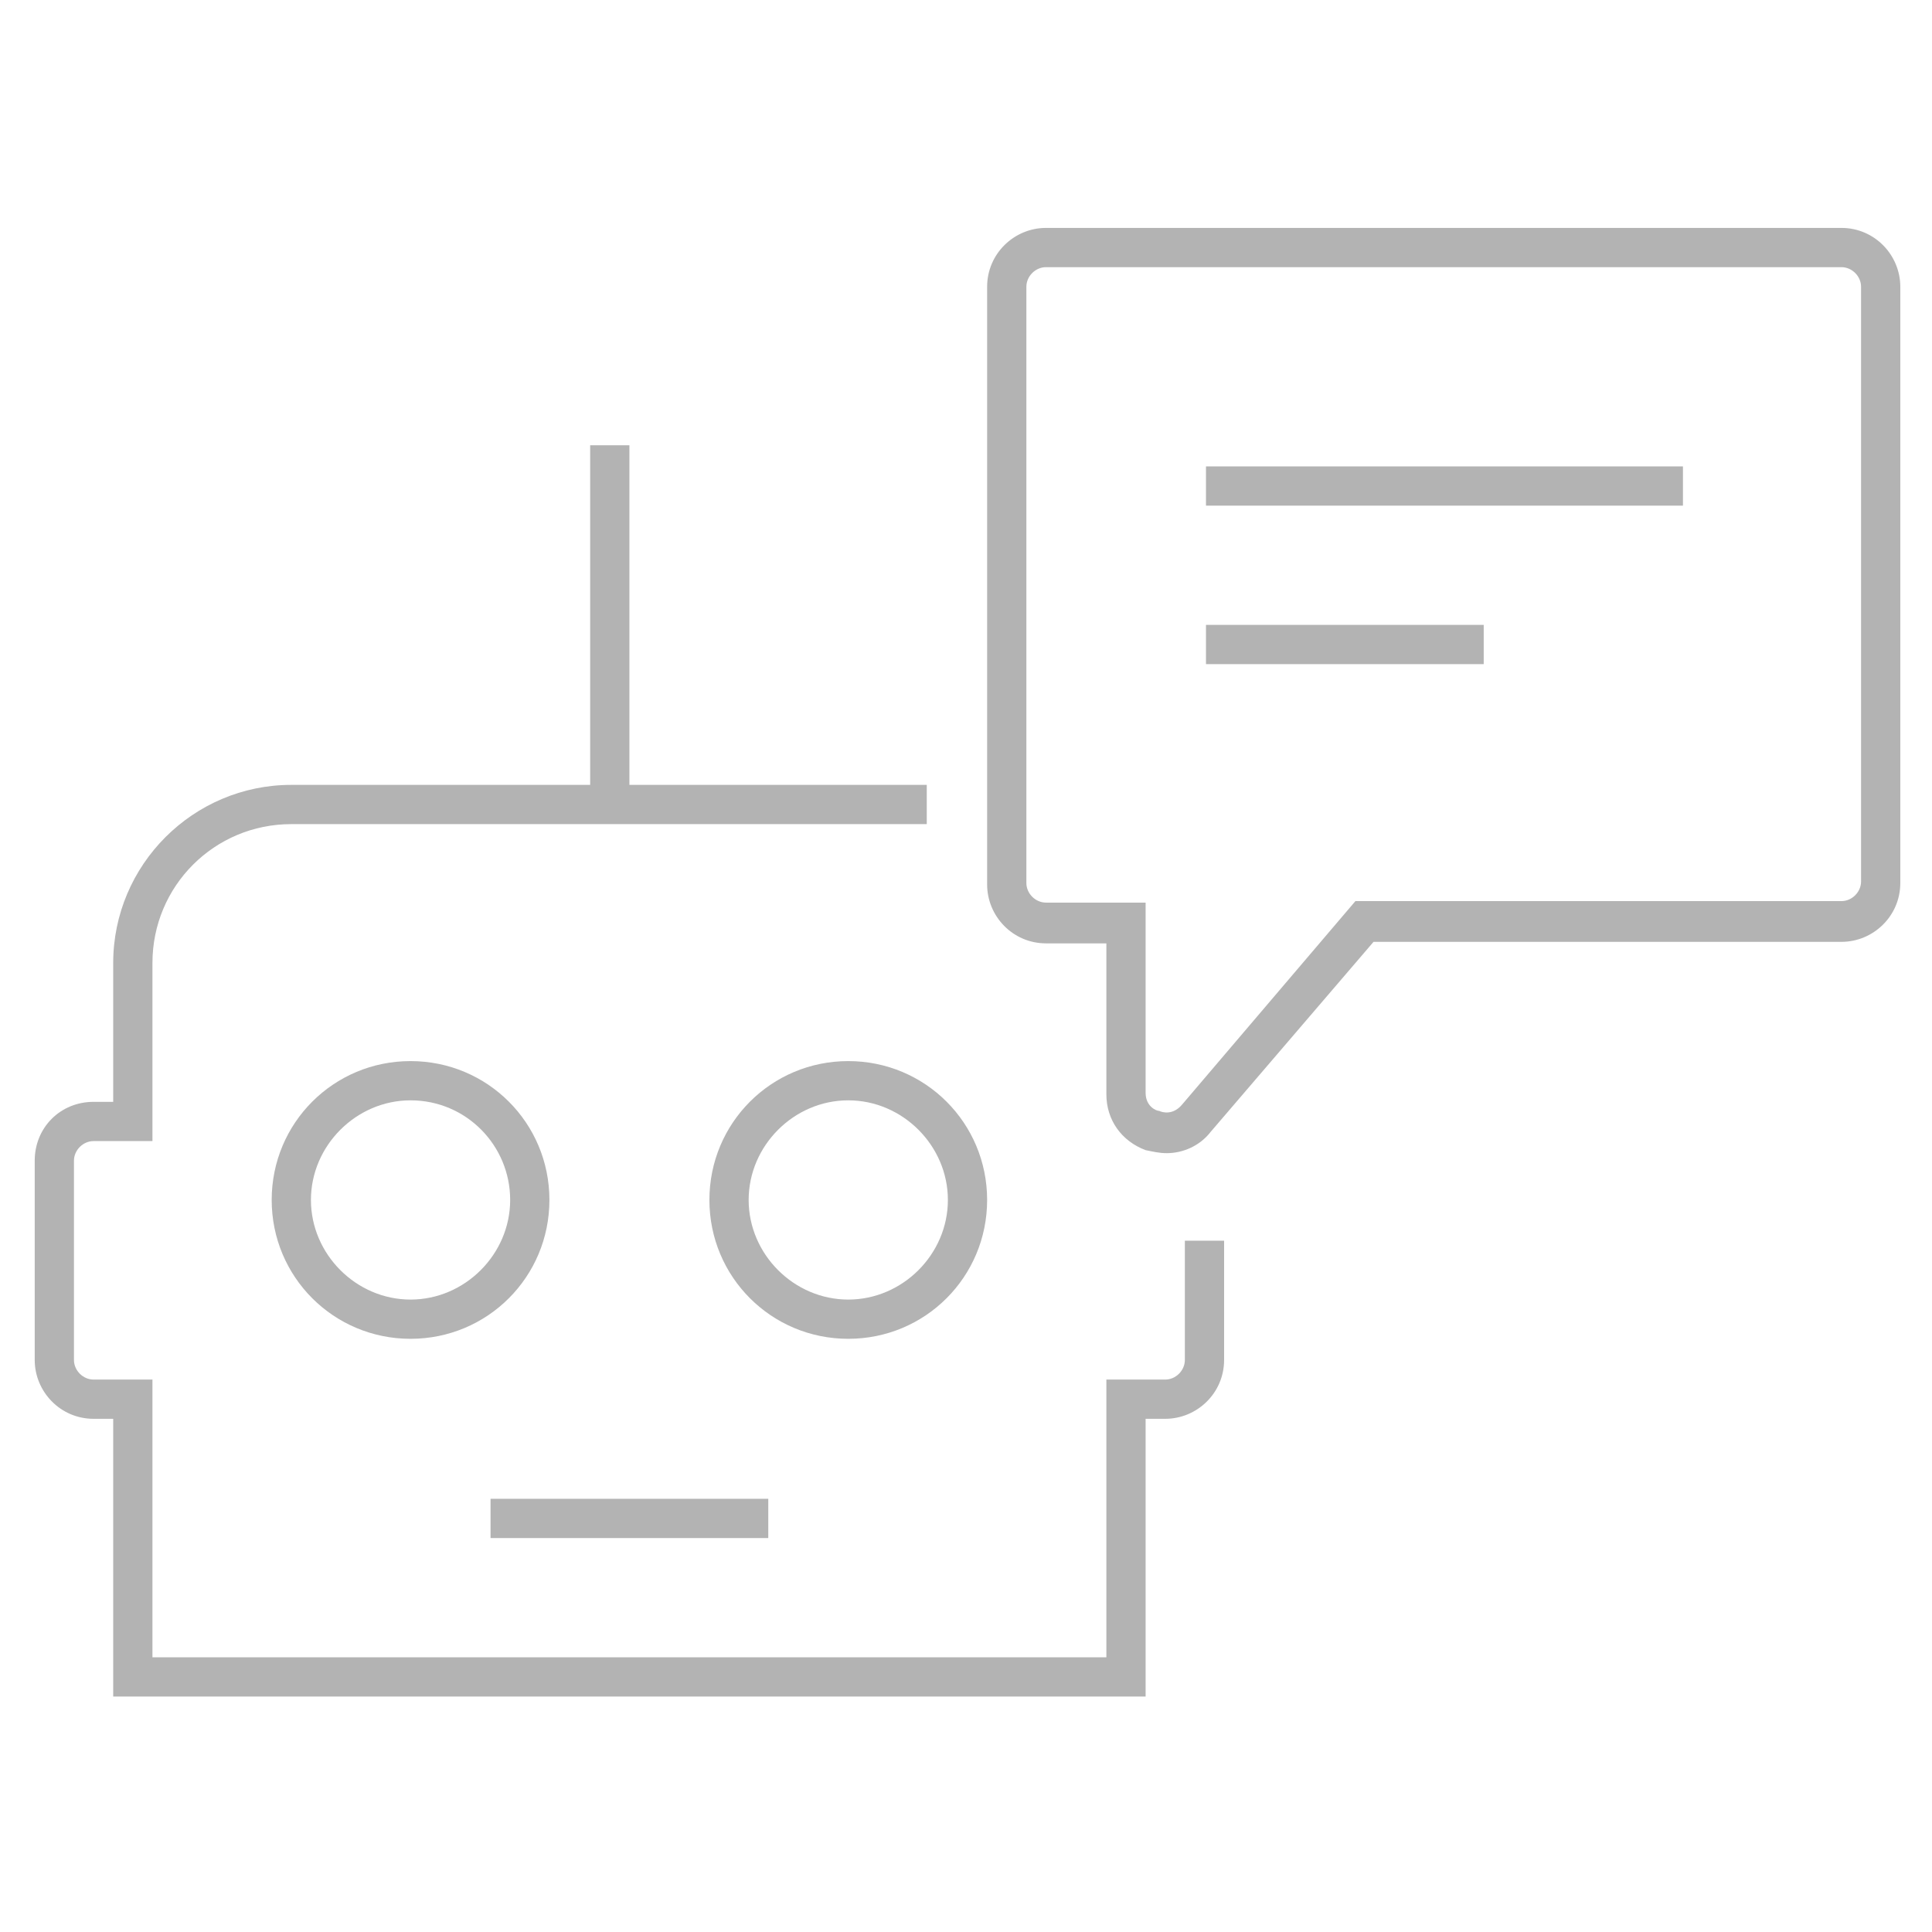 <?xml version="1.0" encoding="UTF-8"?> <svg xmlns="http://www.w3.org/2000/svg" xmlns:xlink="http://www.w3.org/1999/xlink" version="1.1" id="Layer_1" x="0px" y="0px" viewBox="0 0 128 128" xml:space="preserve"> <g> <path fill="#B3b3b3" d="M27.2,88.7c-5.1,0-9.2-4.1-9.2-9.2c0-5.1,4.1-9.2,9.2-9.2s9.2,4.1,9.2,9.2C36.4,84.6,32.3,88.7,27.2,88.7z M27.2,72.9c-3.6,0-6.6,3-6.6,6.6c0,3.6,3,6.6,6.6,6.6s6.6-3,6.6-6.6C33.8,75.9,30.9,72.9,27.2,72.9z"></path> <path fill="#B3b3b3" d="M56.2,88.7c-5.1,0-9.2-4.1-9.2-9.2c0-5.1,4.1-9.2,9.2-9.2s9.2,4.1,9.2,9.2C65.4,84.6,61.3,88.7,56.2,88.7z M56.2,72.9c-3.6,0-6.6,3-6.6,6.6c0,3.6,3,6.6,6.6,6.6s6.6-3,6.6-6.6C62.8,75.9,59.8,72.9,56.2,72.9z"></path> <rect x="32.5" y="99.3" fill="#B3b3b3" width="18.4" height="2.6"></rect> <path fill="#B3b3b3" d="M75.9,112.4H7.5V94H6.2c-2.2,0-3.9-1.8-3.9-3.9V76.9C2.3,74.7,4,73,6.2,73h1.3v-9.2 c0-6.5,5.3-11.8,11.8-11.8h42.1v2.6H19.3c-5.1,0-9.2,4.1-9.2,9.2v11.8H6.2c-0.7,0-1.3,0.6-1.3,1.3v13.2c0,0.7,0.6,1.3,1.3,1.3h3.9 v18.4h63.2V91.4h3.9c0.7,0,1.3-0.6,1.3-1.3v-7.9h2.6v7.9c0,2.2-1.8,3.9-3.9,3.9h-1.3V112.4z"></path> <rect x="39.1" y="29.5" fill="#B3b3b3" width="2.6" height="23.7"></rect> <path fill="#B3b3b3" d="M77.3,76.4c-0.5,0-0.9-0.1-1.4-0.2c-1.6-0.6-2.6-2-2.6-3.7v-10h-4c-2.2,0-3.9-1.8-3.9-3.9V19 c0-2.2,1.8-3.9,3.9-3.9H122c2.2,0,3.9,1.8,3.9,3.9v39.5c0,2.2-1.8,3.9-3.9,3.9H91L80.2,75C79.5,75.9,78.4,76.4,77.3,76.4z M69.3,17.7c-0.7,0-1.3,0.6-1.3,1.3v39.5c0,0.7,0.6,1.3,1.3,1.3h6.6v12.6c0,0.9,0.7,1.2,0.9,1.2c0.2,0.1,0.9,0.3,1.5-0.4l11.5-13.5 H122c0.7,0,1.3-0.6,1.3-1.3V19c0-0.7-0.6-1.3-1.3-1.3H69.3z"></path> <rect x="79.9" y="30.9" fill="#B3b3b3" width="31.6" height="2.6"></rect> <rect x="79.9" y="41.4" fill="#B3b3b3" width="18.4" height="2.6"></rect> </g> </svg> 